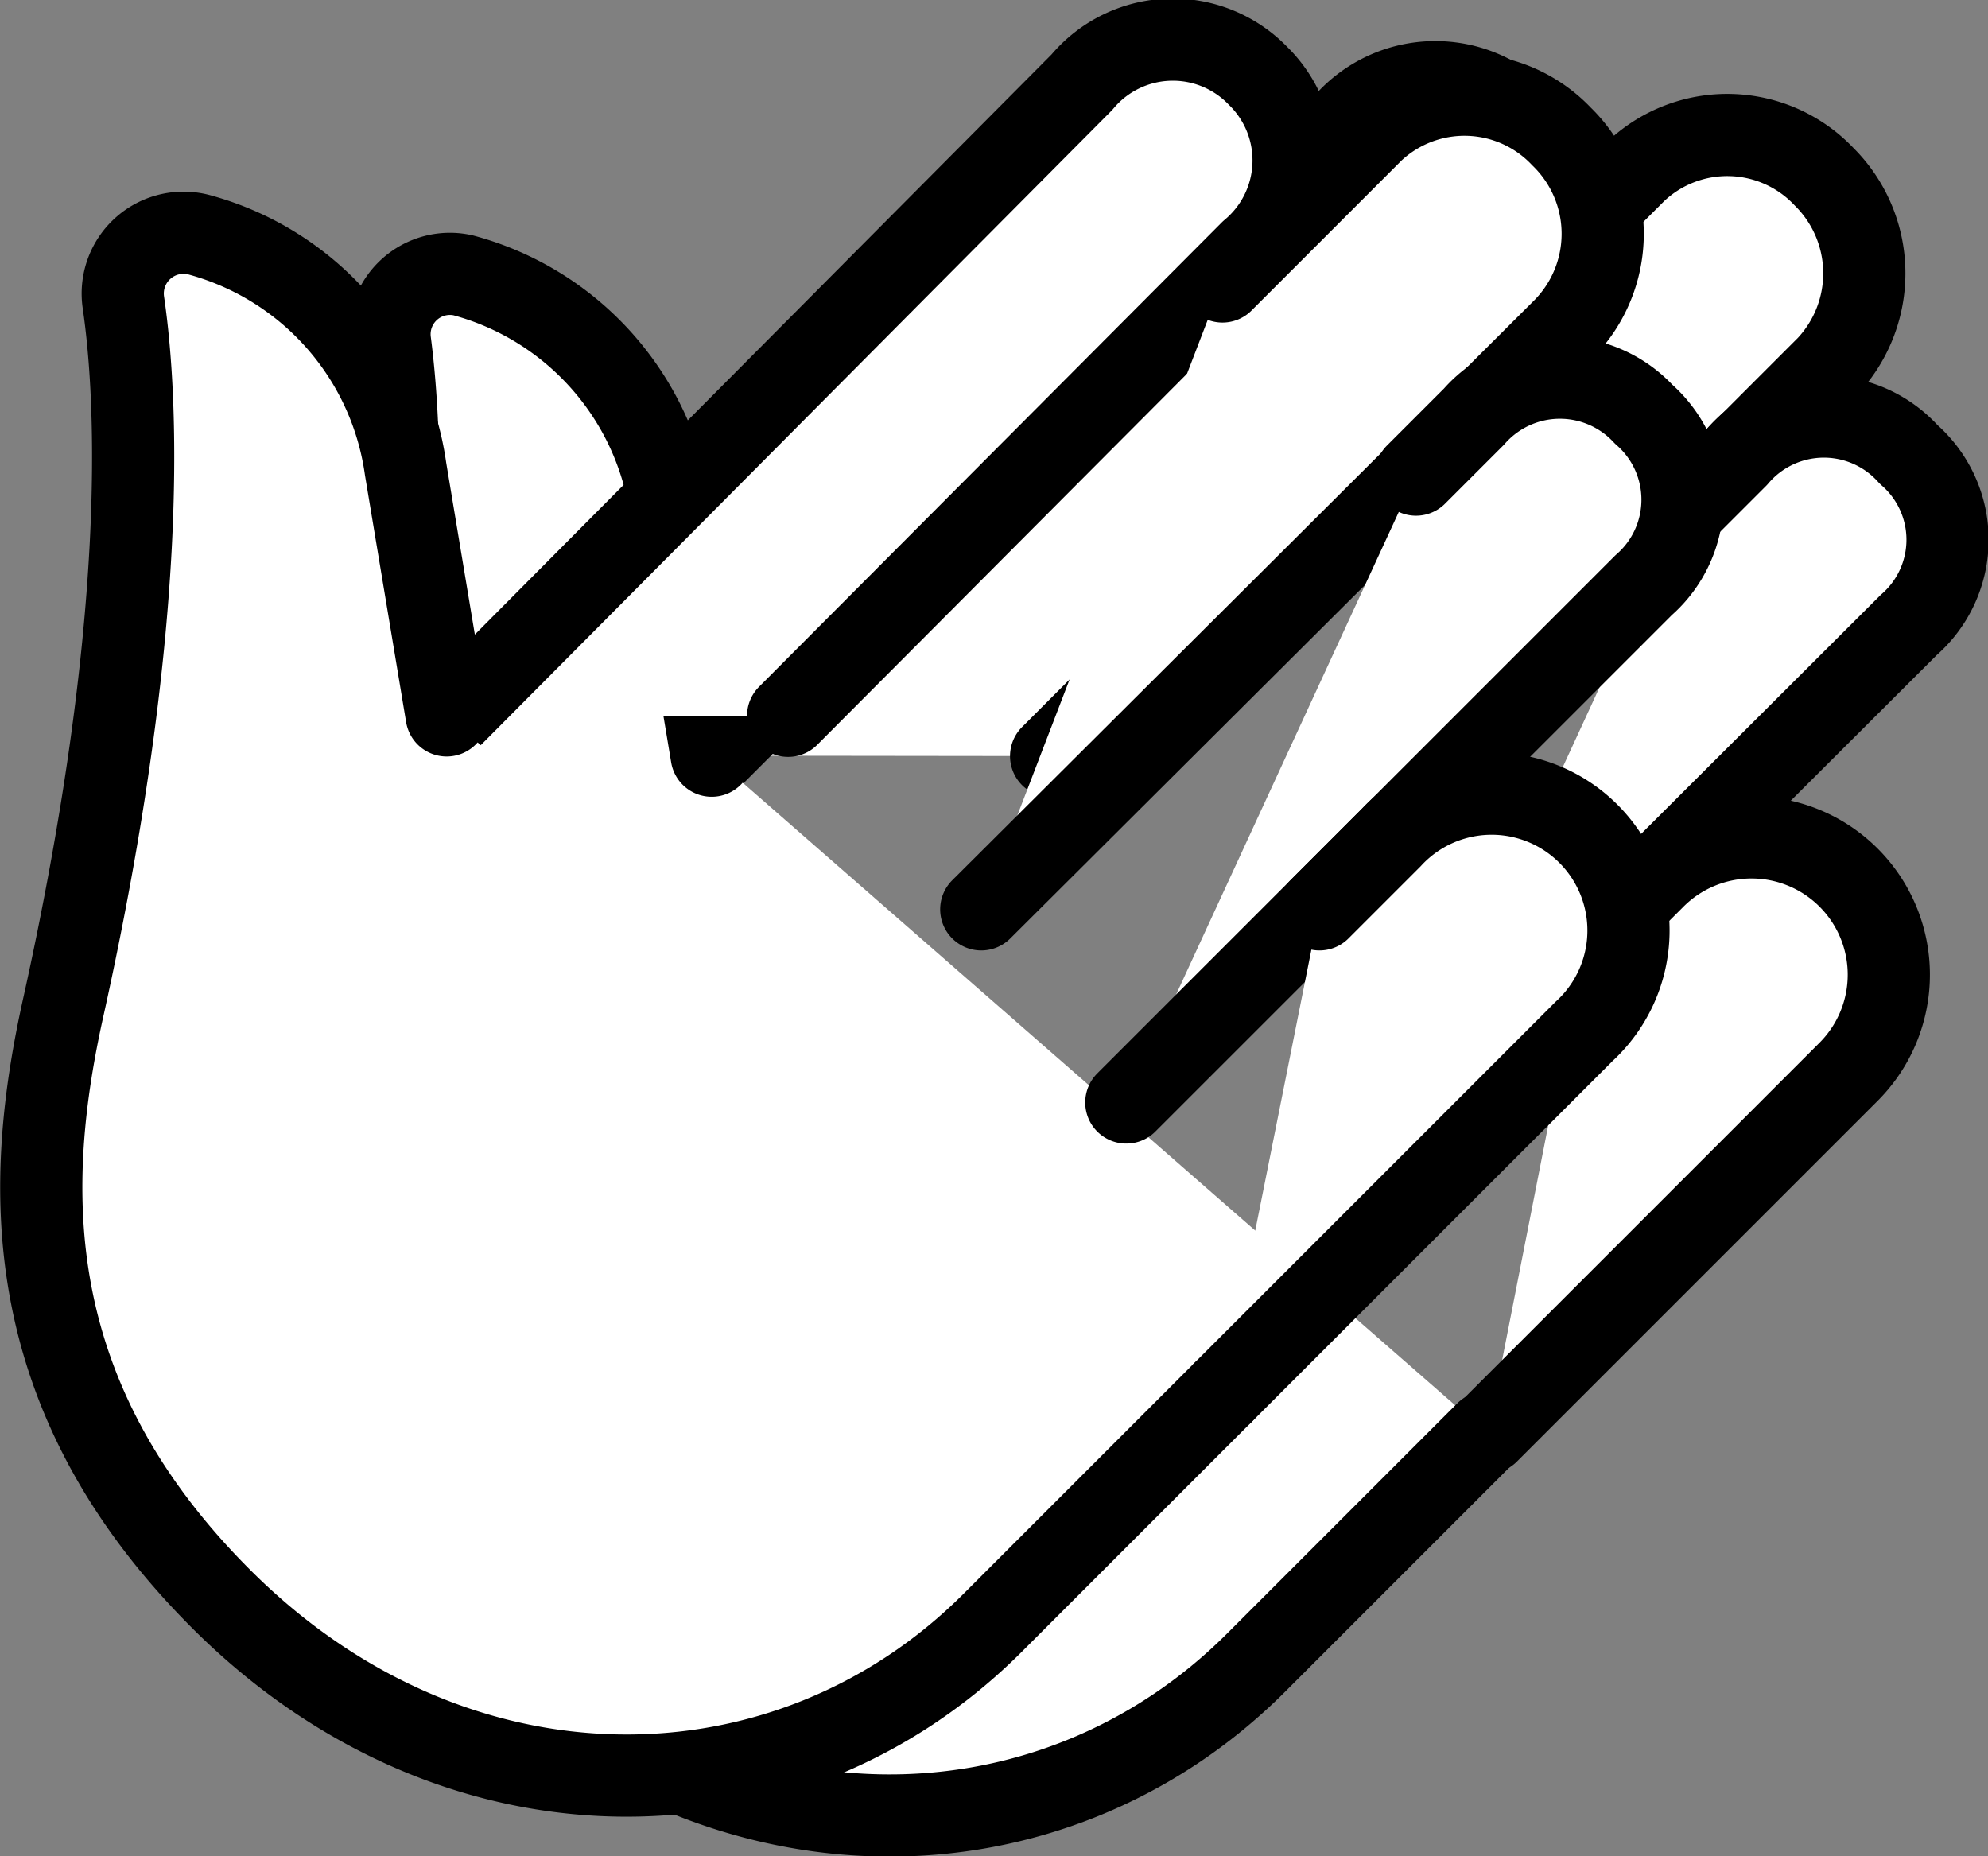 <?xml version="1.0" encoding="UTF-8"?> <svg xmlns="http://www.w3.org/2000/svg" viewBox="0 0 48.38 45.17"><rect x="0" y="0" width="48.38" height="45.17" fill="#808080" stroke="none"/><title>icon-clap</title><g id="Layer_2" data-name="Layer 2"><g id="Layer_1-2" data-name="Layer 1"><path d="M17.35,18.39,32.73,3a2.92,2.92,0,1,1,4.12,4.12L25.58,18.4" style="fill:#fff;stroke:#000;stroke-linecap:round;stroke-linejoin:round;stroke-width:2px"></path><path d="M36.16,7.82l3.65-3.65a3.24,3.24,0,0,1,4.58.13,3.31,3.31,0,0,1,.08,4.62L30.29,23.1" style="fill:#fff;stroke:#000;stroke-linecap:round;stroke-linejoin:round;stroke-width:2px"></path><path d="M40.86,12.53l1.41-1.41a2.77,2.77,0,0,1,4.18-.06,2.75,2.75,0,0,1,0,4.15L33.82,27.81" style="fill:#fff;stroke:#000;stroke-linecap:round;stroke-linejoin:round;stroke-width:2px"></path><path d="M38.52,23.1l1.73-1.73A3.33,3.33,0,1,1,45,26.07l-8.79,8.79" style="fill:#fff;stroke:#000;stroke-linecap:round;stroke-linejoin:round;stroke-width:2px"></path><path d="M36.17,34.86l-5.6,5.6c-5,5-13.1,5.11-18.78-.57C6.76,34.86,7,29.73,8,25.44c2-9.17,1.82-14.62,1.49-17.13A1.47,1.47,0,0,1,11.27,6.7a6.91,6.91,0,0,1,5.05,5.69l1,6" style="fill:#fff;stroke:#000;stroke-linecap:round;stroke-linejoin:round;stroke-width:2px"></path><path d="M11,17.42,26.33,2a2.88,2.88,0,0,1,4.28-.16,2.88,2.88,0,0,1-.17,4.28L19.18,17.42" style="fill:#fff;stroke:#000;stroke-linecap:round;stroke-linejoin:round;stroke-width:2px"></path><path d="M29.75,6.85l3.66-3.66A3.25,3.25,0,0,1,38,3.32,3.3,3.3,0,0,1,38.06,8L23.88,22.13" style="fill:#fff;stroke:#000;stroke-linecap:round;stroke-linejoin:round;stroke-width:2px"></path><path d="M34.46,11.55l1.41-1.41A2.78,2.78,0,0,1,40,10.08a2.76,2.76,0,0,1,0,4.16L27.41,26.83" style="fill:#fff;stroke:#000;stroke-linecap:round;stroke-linejoin:round;stroke-width:2px"></path><path d="M32.11,22.13l1.74-1.74a3.33,3.33,0,1,1,4.7,4.71l-8.79,8.79" style="fill:#fff;stroke:#000;stroke-linecap:round;stroke-linejoin:round;stroke-width:2px"></path><path d="M29.76,33.89l-5.6,5.6c-5,5-13.09,5.11-18.78-.58-5-5-4.79-10.15-3.83-14.44C3.58,15.3,3.37,9.85,3,7.34A1.48,1.48,0,0,1,4.87,5.72a6.9,6.9,0,0,1,5,5.69l1,6" style="fill:#fff;stroke:#000;stroke-linecap:round;stroke-linejoin:round;stroke-width:2px"></path></g></g></svg> 